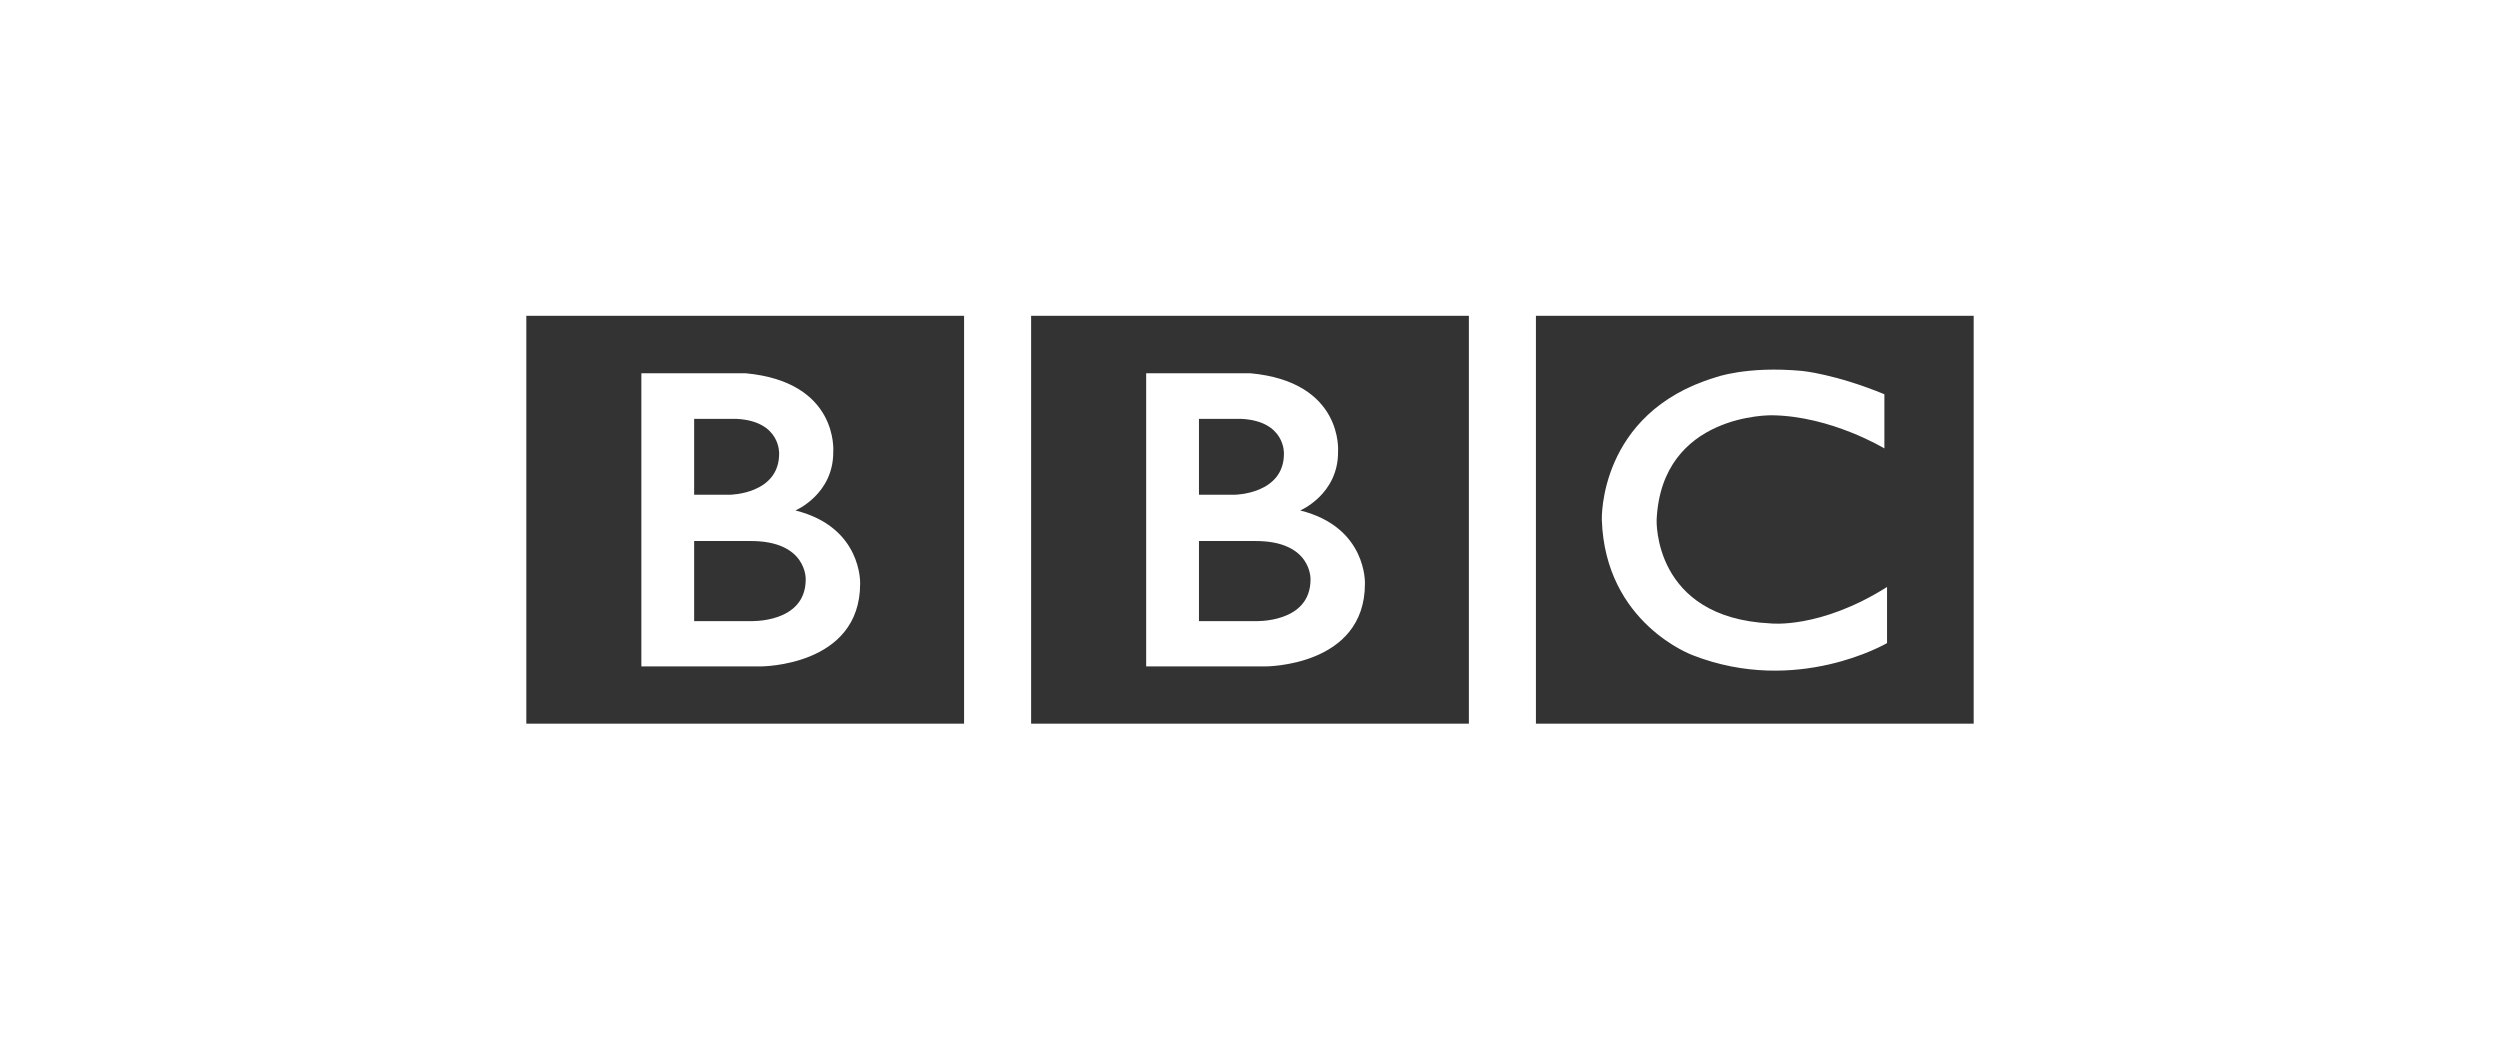 <?xml version="1.0" encoding="utf-8"?>
<svg width="190" height="80" viewBox="0 0 190 80" fill="none" xmlns="http://www.w3.org/2000/svg">
<g opacity="0.8">
<g clip-path="url(#clip0_8_2)">
<path d="M99.6 44.036C99.6 47.405 95.36 47.205 95.36 47.205H91.121V41.117H95.36C99.723 41.089 99.6 44.036 99.6 44.036ZM91.121 31.834H94.351C97.706 32.009 97.579 34.479 97.579 34.479C97.579 37.548 93.87 37.598 93.87 37.598H91.121V31.834ZM98.816 38.795C98.816 38.795 101.717 37.572 101.692 34.329C101.692 34.329 102.133 29.014 95.011 28.366H87.109V50.648H96.167C96.167 50.648 103.735 50.67 103.735 44.361C103.735 44.361 103.914 40.067 98.816 38.795ZM78.365 24H111.635V55.001H78.365V24ZM61.234 44.036C61.234 47.405 56.995 47.205 56.995 47.205H52.755V41.117H56.995C61.358 41.089 61.234 44.036 61.234 44.036ZM52.755 31.834H55.986C59.341 32.009 59.214 34.479 59.214 34.479C59.214 37.548 55.505 37.598 55.505 37.598H52.755V31.834V31.834ZM60.451 38.795C60.451 38.795 63.353 37.572 63.327 34.329C63.327 34.329 63.768 29.014 56.646 28.366H48.744V50.648H57.802C57.802 50.648 65.37 50.67 65.37 44.361C65.37 44.361 65.549 40.067 60.451 38.795ZM40 24H73.27V55.001H40V24ZM143.213 29.963V34.08C143.213 34.08 139.149 31.611 134.659 31.561C134.659 31.561 126.281 31.398 125.904 39.502C125.904 39.502 125.601 46.954 134.558 47.379C134.558 47.379 138.316 47.826 143.415 44.611V48.875C143.415 48.875 136.576 52.893 128.653 49.798C128.653 49.798 121.993 47.393 121.739 39.502C121.739 39.502 121.462 31.385 130.345 28.691C130.345 28.691 132.717 27.793 136.979 28.192C136.979 28.192 139.527 28.441 143.213 29.963ZM116.73 55.001H150V24H116.73V55.001Z" fill="black"/>
</g>
</g>
<defs>
<clipPath id="clip0_8_2">
<rect width="110" height="31" fill="white" transform="translate(40 24)"/>
</clipPath>
</defs>
</svg>
